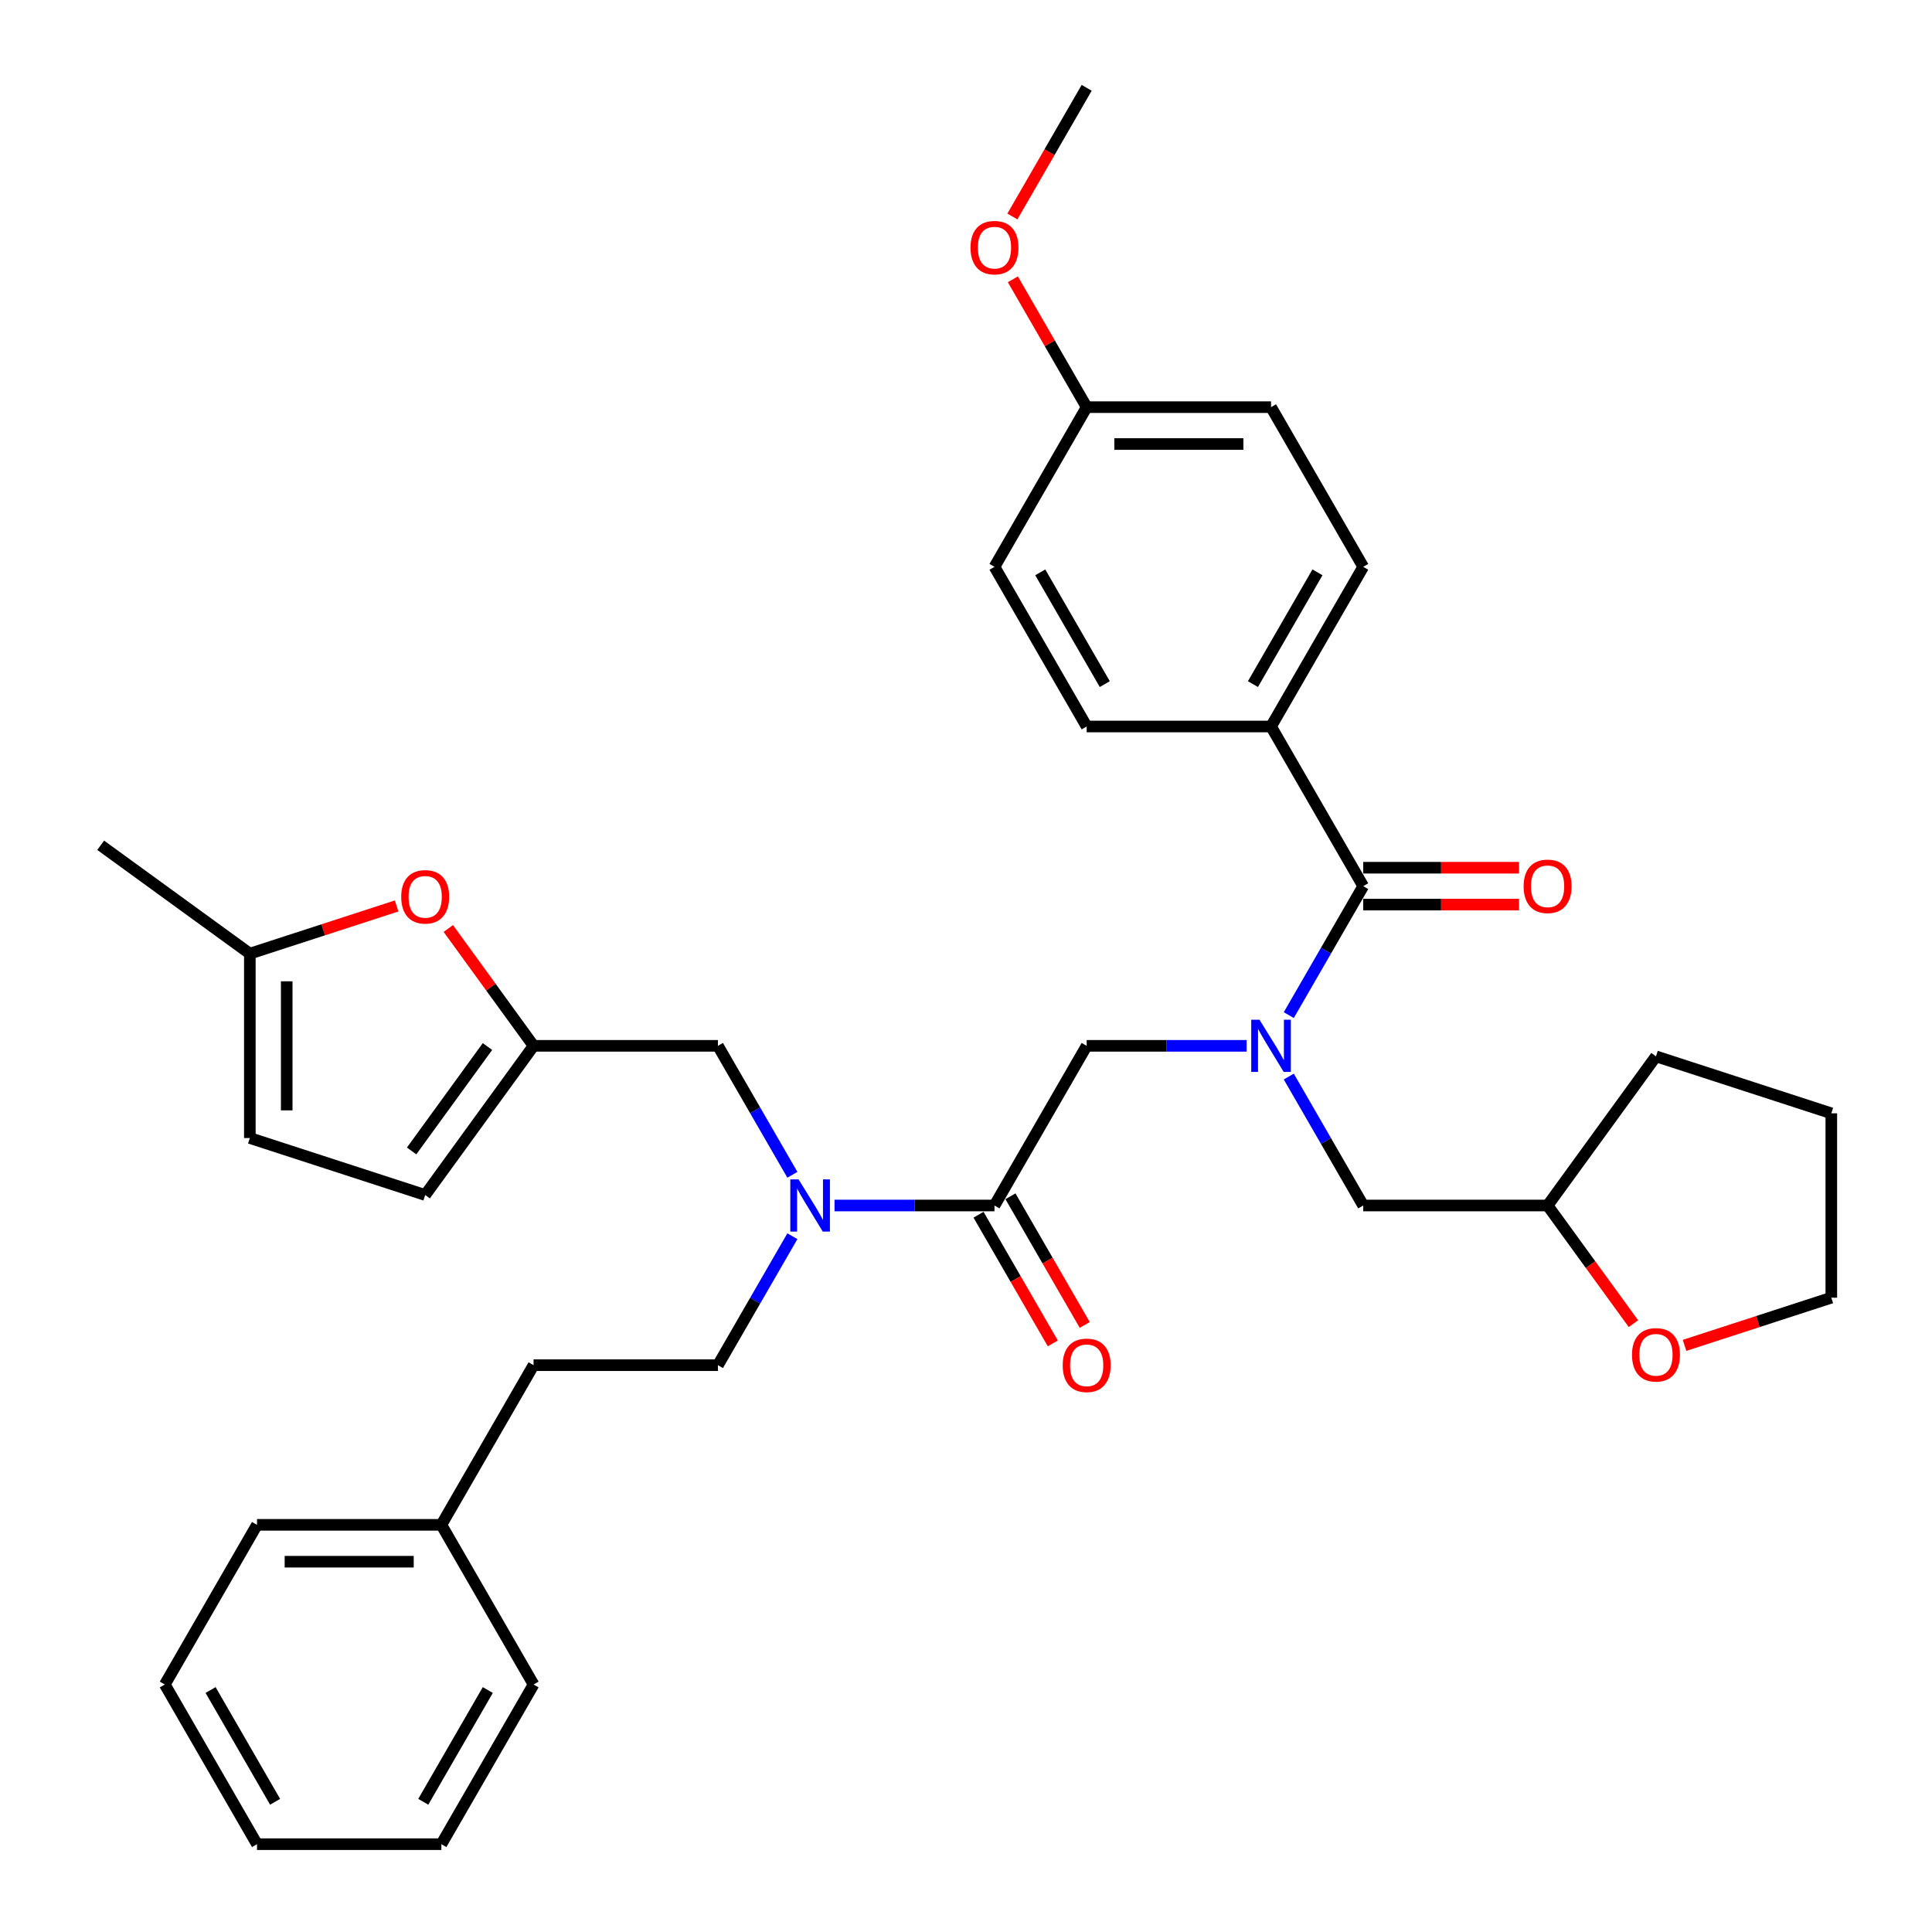 <?xml version='1.0' encoding='iso-8859-1'?>
<svg version='1.1' baseProfile='full'
              xmlns='http://www.w3.org/2000/svg'
                      xmlns:rdkit='http://www.rdkit.org/xml'
                      xmlns:xlink='http://www.w3.org/1999/xlink'
                  xml:space='preserve'
width='1000px' height='1000px' viewBox='0 0 1000 1000'>
<!-- END OF HEADER -->
<rect style='opacity:1.0;fill:#FFFFFF;stroke:none' width='1000' height='1000' x='0' y='0'> </rect>
<path class='bond-0' d='M 657.889,376.033 L 705.604,293.388' style='fill:none;fill-rule:evenodd;stroke:#000000;stroke-width:6px;stroke-linecap:butt;stroke-linejoin:miter;stroke-opacity:1' />
<path class='bond-0' d='M 648.518,354.093 L 681.918,296.242' style='fill:none;fill-rule:evenodd;stroke:#000000;stroke-width:6px;stroke-linecap:butt;stroke-linejoin:miter;stroke-opacity:1' />
<path class='bond-1' d='M 657.889,376.033 L 562.46,376.033' style='fill:none;fill-rule:evenodd;stroke:#000000;stroke-width:6px;stroke-linecap:butt;stroke-linejoin:miter;stroke-opacity:1' />
<path class='bond-2' d='M 657.889,376.033 L 705.604,458.678' style='fill:none;fill-rule:evenodd;stroke:#000000;stroke-width:6px;stroke-linecap:butt;stroke-linejoin:miter;stroke-opacity:1' />
<path class='bond-3' d='M 514.745,623.967 L 473.347,623.967' style='fill:none;fill-rule:evenodd;stroke:#000000;stroke-width:6px;stroke-linecap:butt;stroke-linejoin:miter;stroke-opacity:1' />
<path class='bond-3' d='M 473.347,623.967 L 431.95,623.967' style='fill:none;fill-rule:evenodd;stroke:#0000FF;stroke-width:6px;stroke-linecap:butt;stroke-linejoin:miter;stroke-opacity:1' />
<path class='bond-4' d='M 514.745,623.967 L 562.46,541.322' style='fill:none;fill-rule:evenodd;stroke:#000000;stroke-width:6px;stroke-linecap:butt;stroke-linejoin:miter;stroke-opacity:1' />
<path class='bond-5' d='M 506.48,628.738 L 525.704,662.035' style='fill:none;fill-rule:evenodd;stroke:#000000;stroke-width:6px;stroke-linecap:butt;stroke-linejoin:miter;stroke-opacity:1' />
<path class='bond-5' d='M 525.704,662.035 L 544.928,695.332' style='fill:none;fill-rule:evenodd;stroke:#FF0000;stroke-width:6px;stroke-linecap:butt;stroke-linejoin:miter;stroke-opacity:1' />
<path class='bond-5' d='M 523.009,619.195 L 542.233,652.492' style='fill:none;fill-rule:evenodd;stroke:#000000;stroke-width:6px;stroke-linecap:butt;stroke-linejoin:miter;stroke-opacity:1' />
<path class='bond-5' d='M 542.233,652.492 L 561.457,685.789' style='fill:none;fill-rule:evenodd;stroke:#FF0000;stroke-width:6px;stroke-linecap:butt;stroke-linejoin:miter;stroke-opacity:1' />
<path class='bond-6' d='M 562.46,541.322 L 603.857,541.322' style='fill:none;fill-rule:evenodd;stroke:#000000;stroke-width:6px;stroke-linecap:butt;stroke-linejoin:miter;stroke-opacity:1' />
<path class='bond-6' d='M 603.857,541.322 L 645.255,541.322' style='fill:none;fill-rule:evenodd;stroke:#0000FF;stroke-width:6px;stroke-linecap:butt;stroke-linejoin:miter;stroke-opacity:1' />
<path class='bond-7' d='M 667.068,525.424 L 686.336,492.051' style='fill:none;fill-rule:evenodd;stroke:#0000FF;stroke-width:6px;stroke-linecap:butt;stroke-linejoin:miter;stroke-opacity:1' />
<path class='bond-7' d='M 686.336,492.051 L 705.604,458.678' style='fill:none;fill-rule:evenodd;stroke:#000000;stroke-width:6px;stroke-linecap:butt;stroke-linejoin:miter;stroke-opacity:1' />
<path class='bond-8' d='M 667.068,557.221 L 686.336,590.594' style='fill:none;fill-rule:evenodd;stroke:#0000FF;stroke-width:6px;stroke-linecap:butt;stroke-linejoin:miter;stroke-opacity:1' />
<path class='bond-8' d='M 686.336,590.594 L 705.604,623.967' style='fill:none;fill-rule:evenodd;stroke:#000000;stroke-width:6px;stroke-linecap:butt;stroke-linejoin:miter;stroke-opacity:1' />
<path class='bond-9' d='M 705.604,468.221 L 745.923,468.221' style='fill:none;fill-rule:evenodd;stroke:#000000;stroke-width:6px;stroke-linecap:butt;stroke-linejoin:miter;stroke-opacity:1' />
<path class='bond-9' d='M 745.923,468.221 L 786.242,468.221' style='fill:none;fill-rule:evenodd;stroke:#FF0000;stroke-width:6px;stroke-linecap:butt;stroke-linejoin:miter;stroke-opacity:1' />
<path class='bond-9' d='M 705.604,449.135 L 745.923,449.135' style='fill:none;fill-rule:evenodd;stroke:#000000;stroke-width:6px;stroke-linecap:butt;stroke-linejoin:miter;stroke-opacity:1' />
<path class='bond-9' d='M 745.923,449.135 L 786.242,449.135' style='fill:none;fill-rule:evenodd;stroke:#FF0000;stroke-width:6px;stroke-linecap:butt;stroke-linejoin:miter;stroke-opacity:1' />
<path class='bond-10' d='M 705.604,293.388 L 657.889,210.744' style='fill:none;fill-rule:evenodd;stroke:#000000;stroke-width:6px;stroke-linecap:butt;stroke-linejoin:miter;stroke-opacity:1' />
<path class='bond-11' d='M 562.46,376.033 L 514.745,293.388' style='fill:none;fill-rule:evenodd;stroke:#000000;stroke-width:6px;stroke-linecap:butt;stroke-linejoin:miter;stroke-opacity:1' />
<path class='bond-11' d='M 571.831,354.093 L 538.431,296.242' style='fill:none;fill-rule:evenodd;stroke:#000000;stroke-width:6px;stroke-linecap:butt;stroke-linejoin:miter;stroke-opacity:1' />
<path class='bond-12' d='M 845.464,685.12 L 823.249,654.543' style='fill:none;fill-rule:evenodd;stroke:#FF0000;stroke-width:6px;stroke-linecap:butt;stroke-linejoin:miter;stroke-opacity:1' />
<path class='bond-12' d='M 823.249,654.543 L 801.034,623.967' style='fill:none;fill-rule:evenodd;stroke:#000000;stroke-width:6px;stroke-linecap:butt;stroke-linejoin:miter;stroke-opacity:1' />
<path class='bond-13' d='M 871.918,696.365 L 909.902,684.024' style='fill:none;fill-rule:evenodd;stroke:#FF0000;stroke-width:6px;stroke-linecap:butt;stroke-linejoin:miter;stroke-opacity:1' />
<path class='bond-13' d='M 909.902,684.024 L 947.885,671.682' style='fill:none;fill-rule:evenodd;stroke:#000000;stroke-width:6px;stroke-linecap:butt;stroke-linejoin:miter;stroke-opacity:1' />
<path class='bond-14' d='M 371.6,541.322 L 276.17,541.322' style='fill:none;fill-rule:evenodd;stroke:#000000;stroke-width:6px;stroke-linecap:butt;stroke-linejoin:miter;stroke-opacity:1' />
<path class='bond-15' d='M 371.6,541.322 L 390.868,574.695' style='fill:none;fill-rule:evenodd;stroke:#000000;stroke-width:6px;stroke-linecap:butt;stroke-linejoin:miter;stroke-opacity:1' />
<path class='bond-15' d='M 390.868,574.695 L 410.136,608.068' style='fill:none;fill-rule:evenodd;stroke:#0000FF;stroke-width:6px;stroke-linecap:butt;stroke-linejoin:miter;stroke-opacity:1' />
<path class='bond-16' d='M 410.136,639.866 L 390.868,673.239' style='fill:none;fill-rule:evenodd;stroke:#0000FF;stroke-width:6px;stroke-linecap:butt;stroke-linejoin:miter;stroke-opacity:1' />
<path class='bond-16' d='M 390.868,673.239 L 371.6,706.612' style='fill:none;fill-rule:evenodd;stroke:#000000;stroke-width:6px;stroke-linecap:butt;stroke-linejoin:miter;stroke-opacity:1' />
<path class='bond-17' d='M 801.034,623.967 L 705.604,623.967' style='fill:none;fill-rule:evenodd;stroke:#000000;stroke-width:6px;stroke-linecap:butt;stroke-linejoin:miter;stroke-opacity:1' />
<path class='bond-18' d='M 801.034,623.967 L 857.126,546.763' style='fill:none;fill-rule:evenodd;stroke:#000000;stroke-width:6px;stroke-linecap:butt;stroke-linejoin:miter;stroke-opacity:1' />
<path class='bond-19' d='M 947.885,671.682 L 947.885,576.252' style='fill:none;fill-rule:evenodd;stroke:#000000;stroke-width:6px;stroke-linecap:butt;stroke-linejoin:miter;stroke-opacity:1' />
<path class='bond-20' d='M 205.286,468.924 L 167.303,481.266' style='fill:none;fill-rule:evenodd;stroke:#FF0000;stroke-width:6px;stroke-linecap:butt;stroke-linejoin:miter;stroke-opacity:1' />
<path class='bond-20' d='M 167.303,481.266 L 129.319,493.607' style='fill:none;fill-rule:evenodd;stroke:#000000;stroke-width:6px;stroke-linecap:butt;stroke-linejoin:miter;stroke-opacity:1' />
<path class='bond-21' d='M 232.045,480.589 L 254.108,510.956' style='fill:none;fill-rule:evenodd;stroke:#FF0000;stroke-width:6px;stroke-linecap:butt;stroke-linejoin:miter;stroke-opacity:1' />
<path class='bond-21' d='M 254.108,510.956 L 276.17,541.322' style='fill:none;fill-rule:evenodd;stroke:#000000;stroke-width:6px;stroke-linecap:butt;stroke-linejoin:miter;stroke-opacity:1' />
<path class='bond-22' d='M 129.319,493.607 L 129.319,589.037' style='fill:none;fill-rule:evenodd;stroke:#000000;stroke-width:6px;stroke-linecap:butt;stroke-linejoin:miter;stroke-opacity:1' />
<path class='bond-22' d='M 148.405,507.922 L 148.405,574.723' style='fill:none;fill-rule:evenodd;stroke:#000000;stroke-width:6px;stroke-linecap:butt;stroke-linejoin:miter;stroke-opacity:1' />
<path class='bond-23' d='M 129.319,493.607 L 52.114,437.515' style='fill:none;fill-rule:evenodd;stroke:#000000;stroke-width:6px;stroke-linecap:butt;stroke-linejoin:miter;stroke-opacity:1' />
<path class='bond-24' d='M 129.319,589.037 L 220.078,618.527' style='fill:none;fill-rule:evenodd;stroke:#000000;stroke-width:6px;stroke-linecap:butt;stroke-linejoin:miter;stroke-opacity:1' />
<path class='bond-25' d='M 220.078,618.527 L 276.17,541.322' style='fill:none;fill-rule:evenodd;stroke:#000000;stroke-width:6px;stroke-linecap:butt;stroke-linejoin:miter;stroke-opacity:1' />
<path class='bond-25' d='M 213.051,595.728 L 252.316,541.685' style='fill:none;fill-rule:evenodd;stroke:#000000;stroke-width:6px;stroke-linecap:butt;stroke-linejoin:miter;stroke-opacity:1' />
<path class='bond-26' d='M 228.455,789.256 L 276.17,706.612' style='fill:none;fill-rule:evenodd;stroke:#000000;stroke-width:6px;stroke-linecap:butt;stroke-linejoin:miter;stroke-opacity:1' />
<path class='bond-27' d='M 228.455,789.256 L 133.026,789.256' style='fill:none;fill-rule:evenodd;stroke:#000000;stroke-width:6px;stroke-linecap:butt;stroke-linejoin:miter;stroke-opacity:1' />
<path class='bond-27' d='M 214.141,808.342 L 147.34,808.342' style='fill:none;fill-rule:evenodd;stroke:#000000;stroke-width:6px;stroke-linecap:butt;stroke-linejoin:miter;stroke-opacity:1' />
<path class='bond-28' d='M 228.455,789.256 L 276.17,871.901' style='fill:none;fill-rule:evenodd;stroke:#000000;stroke-width:6px;stroke-linecap:butt;stroke-linejoin:miter;stroke-opacity:1' />
<path class='bond-29' d='M 371.6,706.612 L 276.17,706.612' style='fill:none;fill-rule:evenodd;stroke:#000000;stroke-width:6px;stroke-linecap:butt;stroke-linejoin:miter;stroke-opacity:1' />
<path class='bond-30' d='M 133.026,789.256 L 85.311,871.901' style='fill:none;fill-rule:evenodd;stroke:#000000;stroke-width:6px;stroke-linecap:butt;stroke-linejoin:miter;stroke-opacity:1' />
<path class='bond-31' d='M 276.17,871.901 L 228.455,954.545' style='fill:none;fill-rule:evenodd;stroke:#000000;stroke-width:6px;stroke-linecap:butt;stroke-linejoin:miter;stroke-opacity:1' />
<path class='bond-31' d='M 252.484,874.755 L 219.084,932.606' style='fill:none;fill-rule:evenodd;stroke:#000000;stroke-width:6px;stroke-linecap:butt;stroke-linejoin:miter;stroke-opacity:1' />
<path class='bond-32' d='M 85.311,871.901 L 133.026,954.545' style='fill:none;fill-rule:evenodd;stroke:#000000;stroke-width:6px;stroke-linecap:butt;stroke-linejoin:miter;stroke-opacity:1' />
<path class='bond-32' d='M 108.997,874.755 L 142.397,932.606' style='fill:none;fill-rule:evenodd;stroke:#000000;stroke-width:6px;stroke-linecap:butt;stroke-linejoin:miter;stroke-opacity:1' />
<path class='bond-33' d='M 228.455,954.545 L 133.026,954.545' style='fill:none;fill-rule:evenodd;stroke:#000000;stroke-width:6px;stroke-linecap:butt;stroke-linejoin:miter;stroke-opacity:1' />
<path class='bond-34' d='M 857.126,546.763 L 947.885,576.252' style='fill:none;fill-rule:evenodd;stroke:#000000;stroke-width:6px;stroke-linecap:butt;stroke-linejoin:miter;stroke-opacity:1' />
<path class='bond-35' d='M 562.46,210.744 L 514.745,293.388' style='fill:none;fill-rule:evenodd;stroke:#000000;stroke-width:6px;stroke-linecap:butt;stroke-linejoin:miter;stroke-opacity:1' />
<path class='bond-36' d='M 562.46,210.744 L 543.357,177.657' style='fill:none;fill-rule:evenodd;stroke:#000000;stroke-width:6px;stroke-linecap:butt;stroke-linejoin:miter;stroke-opacity:1' />
<path class='bond-36' d='M 543.357,177.657 L 524.254,144.57' style='fill:none;fill-rule:evenodd;stroke:#FF0000;stroke-width:6px;stroke-linecap:butt;stroke-linejoin:miter;stroke-opacity:1' />
<path class='bond-37' d='M 562.46,210.744 L 657.889,210.744' style='fill:none;fill-rule:evenodd;stroke:#000000;stroke-width:6px;stroke-linecap:butt;stroke-linejoin:miter;stroke-opacity:1' />
<path class='bond-37' d='M 576.774,229.83 L 643.575,229.83' style='fill:none;fill-rule:evenodd;stroke:#000000;stroke-width:6px;stroke-linecap:butt;stroke-linejoin:miter;stroke-opacity:1' />
<path class='bond-38' d='M 524.012,112.048 L 543.236,78.751' style='fill:none;fill-rule:evenodd;stroke:#FF0000;stroke-width:6px;stroke-linecap:butt;stroke-linejoin:miter;stroke-opacity:1' />
<path class='bond-38' d='M 543.236,78.751 L 562.46,45.455' style='fill:none;fill-rule:evenodd;stroke:#000000;stroke-width:6px;stroke-linecap:butt;stroke-linejoin:miter;stroke-opacity:1' />
<path  class='atom-3' d='M 550.054 706.688
Q 550.054 700.199, 553.26 696.572
Q 556.467 692.946, 562.46 692.946
Q 568.453 692.946, 571.659 696.572
Q 574.865 700.199, 574.865 706.688
Q 574.865 713.253, 571.621 716.994
Q 568.376 720.697, 562.46 720.697
Q 556.505 720.697, 553.26 716.994
Q 550.054 713.292, 550.054 706.688
M 562.46 717.643
Q 566.582 717.643, 568.796 714.895
Q 571.048 712.108, 571.048 706.688
Q 571.048 701.382, 568.796 698.71
Q 566.582 696, 562.46 696
Q 558.337 696, 556.085 698.672
Q 553.871 701.344, 553.871 706.688
Q 553.871 712.146, 556.085 714.895
Q 558.337 717.643, 562.46 717.643
' fill='#FF0000'/>
<path  class='atom-4' d='M 651.916 527.809
L 660.771 542.124
Q 661.649 543.536, 663.062 546.094
Q 664.474 548.651, 664.55 548.804
L 664.55 527.809
L 668.139 527.809
L 668.139 554.835
L 664.436 554.835
L 654.931 539.185
Q 653.824 537.352, 652.641 535.253
Q 651.496 533.154, 651.152 532.505
L 651.152 554.835
L 647.64 554.835
L 647.64 527.809
L 651.916 527.809
' fill='#0000FF'/>
<path  class='atom-6' d='M 788.628 458.754
Q 788.628 452.265, 791.835 448.638
Q 795.041 445.012, 801.034 445.012
Q 807.027 445.012, 810.234 448.638
Q 813.44 452.265, 813.44 458.754
Q 813.44 465.32, 810.195 469.06
Q 806.951 472.763, 801.034 472.763
Q 795.079 472.763, 791.835 469.06
Q 788.628 465.358, 788.628 458.754
M 801.034 469.709
Q 805.157 469.709, 807.371 466.961
Q 809.623 464.174, 809.623 458.754
Q 809.623 453.448, 807.371 450.776
Q 805.157 448.066, 801.034 448.066
Q 796.912 448.066, 794.659 450.738
Q 792.445 453.41, 792.445 458.754
Q 792.445 464.213, 794.659 466.961
Q 796.912 469.709, 801.034 469.709
' fill='#FF0000'/>
<path  class='atom-9' d='M 844.72 701.248
Q 844.72 694.758, 847.927 691.132
Q 851.133 687.506, 857.126 687.506
Q 863.119 687.506, 866.326 691.132
Q 869.532 694.758, 869.532 701.248
Q 869.532 707.813, 866.288 711.554
Q 863.043 715.257, 857.126 715.257
Q 851.172 715.257, 847.927 711.554
Q 844.72 707.851, 844.72 701.248
M 857.126 712.203
Q 861.249 712.203, 863.463 709.455
Q 865.715 706.668, 865.715 701.248
Q 865.715 695.942, 863.463 693.27
Q 861.249 690.559, 857.126 690.559
Q 853.004 690.559, 850.752 693.232
Q 848.538 695.904, 848.538 701.248
Q 848.538 706.706, 850.752 709.455
Q 853.004 712.203, 857.126 712.203
' fill='#FF0000'/>
<path  class='atom-11' d='M 413.341 610.454
L 422.197 624.769
Q 423.075 626.181, 424.487 628.738
Q 425.9 631.296, 425.976 631.449
L 425.976 610.454
L 429.564 610.454
L 429.564 637.48
L 425.861 637.48
L 416.357 621.829
Q 415.25 619.997, 414.066 617.898
Q 412.921 615.798, 412.578 615.149
L 412.578 637.48
L 409.066 637.48
L 409.066 610.454
L 413.341 610.454
' fill='#0000FF'/>
<path  class='atom-14' d='M 207.672 464.194
Q 207.672 457.705, 210.879 454.079
Q 214.085 450.452, 220.078 450.452
Q 226.071 450.452, 229.277 454.079
Q 232.484 457.705, 232.484 464.194
Q 232.484 470.76, 229.239 474.501
Q 225.995 478.203, 220.078 478.203
Q 214.123 478.203, 210.879 474.501
Q 207.672 470.798, 207.672 464.194
M 220.078 475.15
Q 224.201 475.15, 226.415 472.401
Q 228.667 469.615, 228.667 464.194
Q 228.667 458.888, 226.415 456.216
Q 224.201 453.506, 220.078 453.506
Q 215.955 453.506, 213.703 456.178
Q 211.489 458.85, 211.489 464.194
Q 211.489 469.653, 213.703 472.401
Q 215.955 475.15, 220.078 475.15
' fill='#FF0000'/>
<path  class='atom-34' d='M 502.339 128.176
Q 502.339 121.686, 505.545 118.06
Q 508.752 114.434, 514.745 114.434
Q 520.738 114.434, 523.944 118.06
Q 527.151 121.686, 527.151 128.176
Q 527.151 134.741, 523.906 138.482
Q 520.661 142.185, 514.745 142.185
Q 508.79 142.185, 505.545 138.482
Q 502.339 134.779, 502.339 128.176
M 514.745 139.131
Q 518.867 139.131, 521.081 136.382
Q 523.333 133.596, 523.333 128.176
Q 523.333 122.87, 521.081 120.198
Q 518.867 117.487, 514.745 117.487
Q 510.622 117.487, 508.37 120.159
Q 506.156 122.831, 506.156 128.176
Q 506.156 133.634, 508.37 136.382
Q 510.622 139.131, 514.745 139.131
' fill='#FF0000'/>
</svg>
